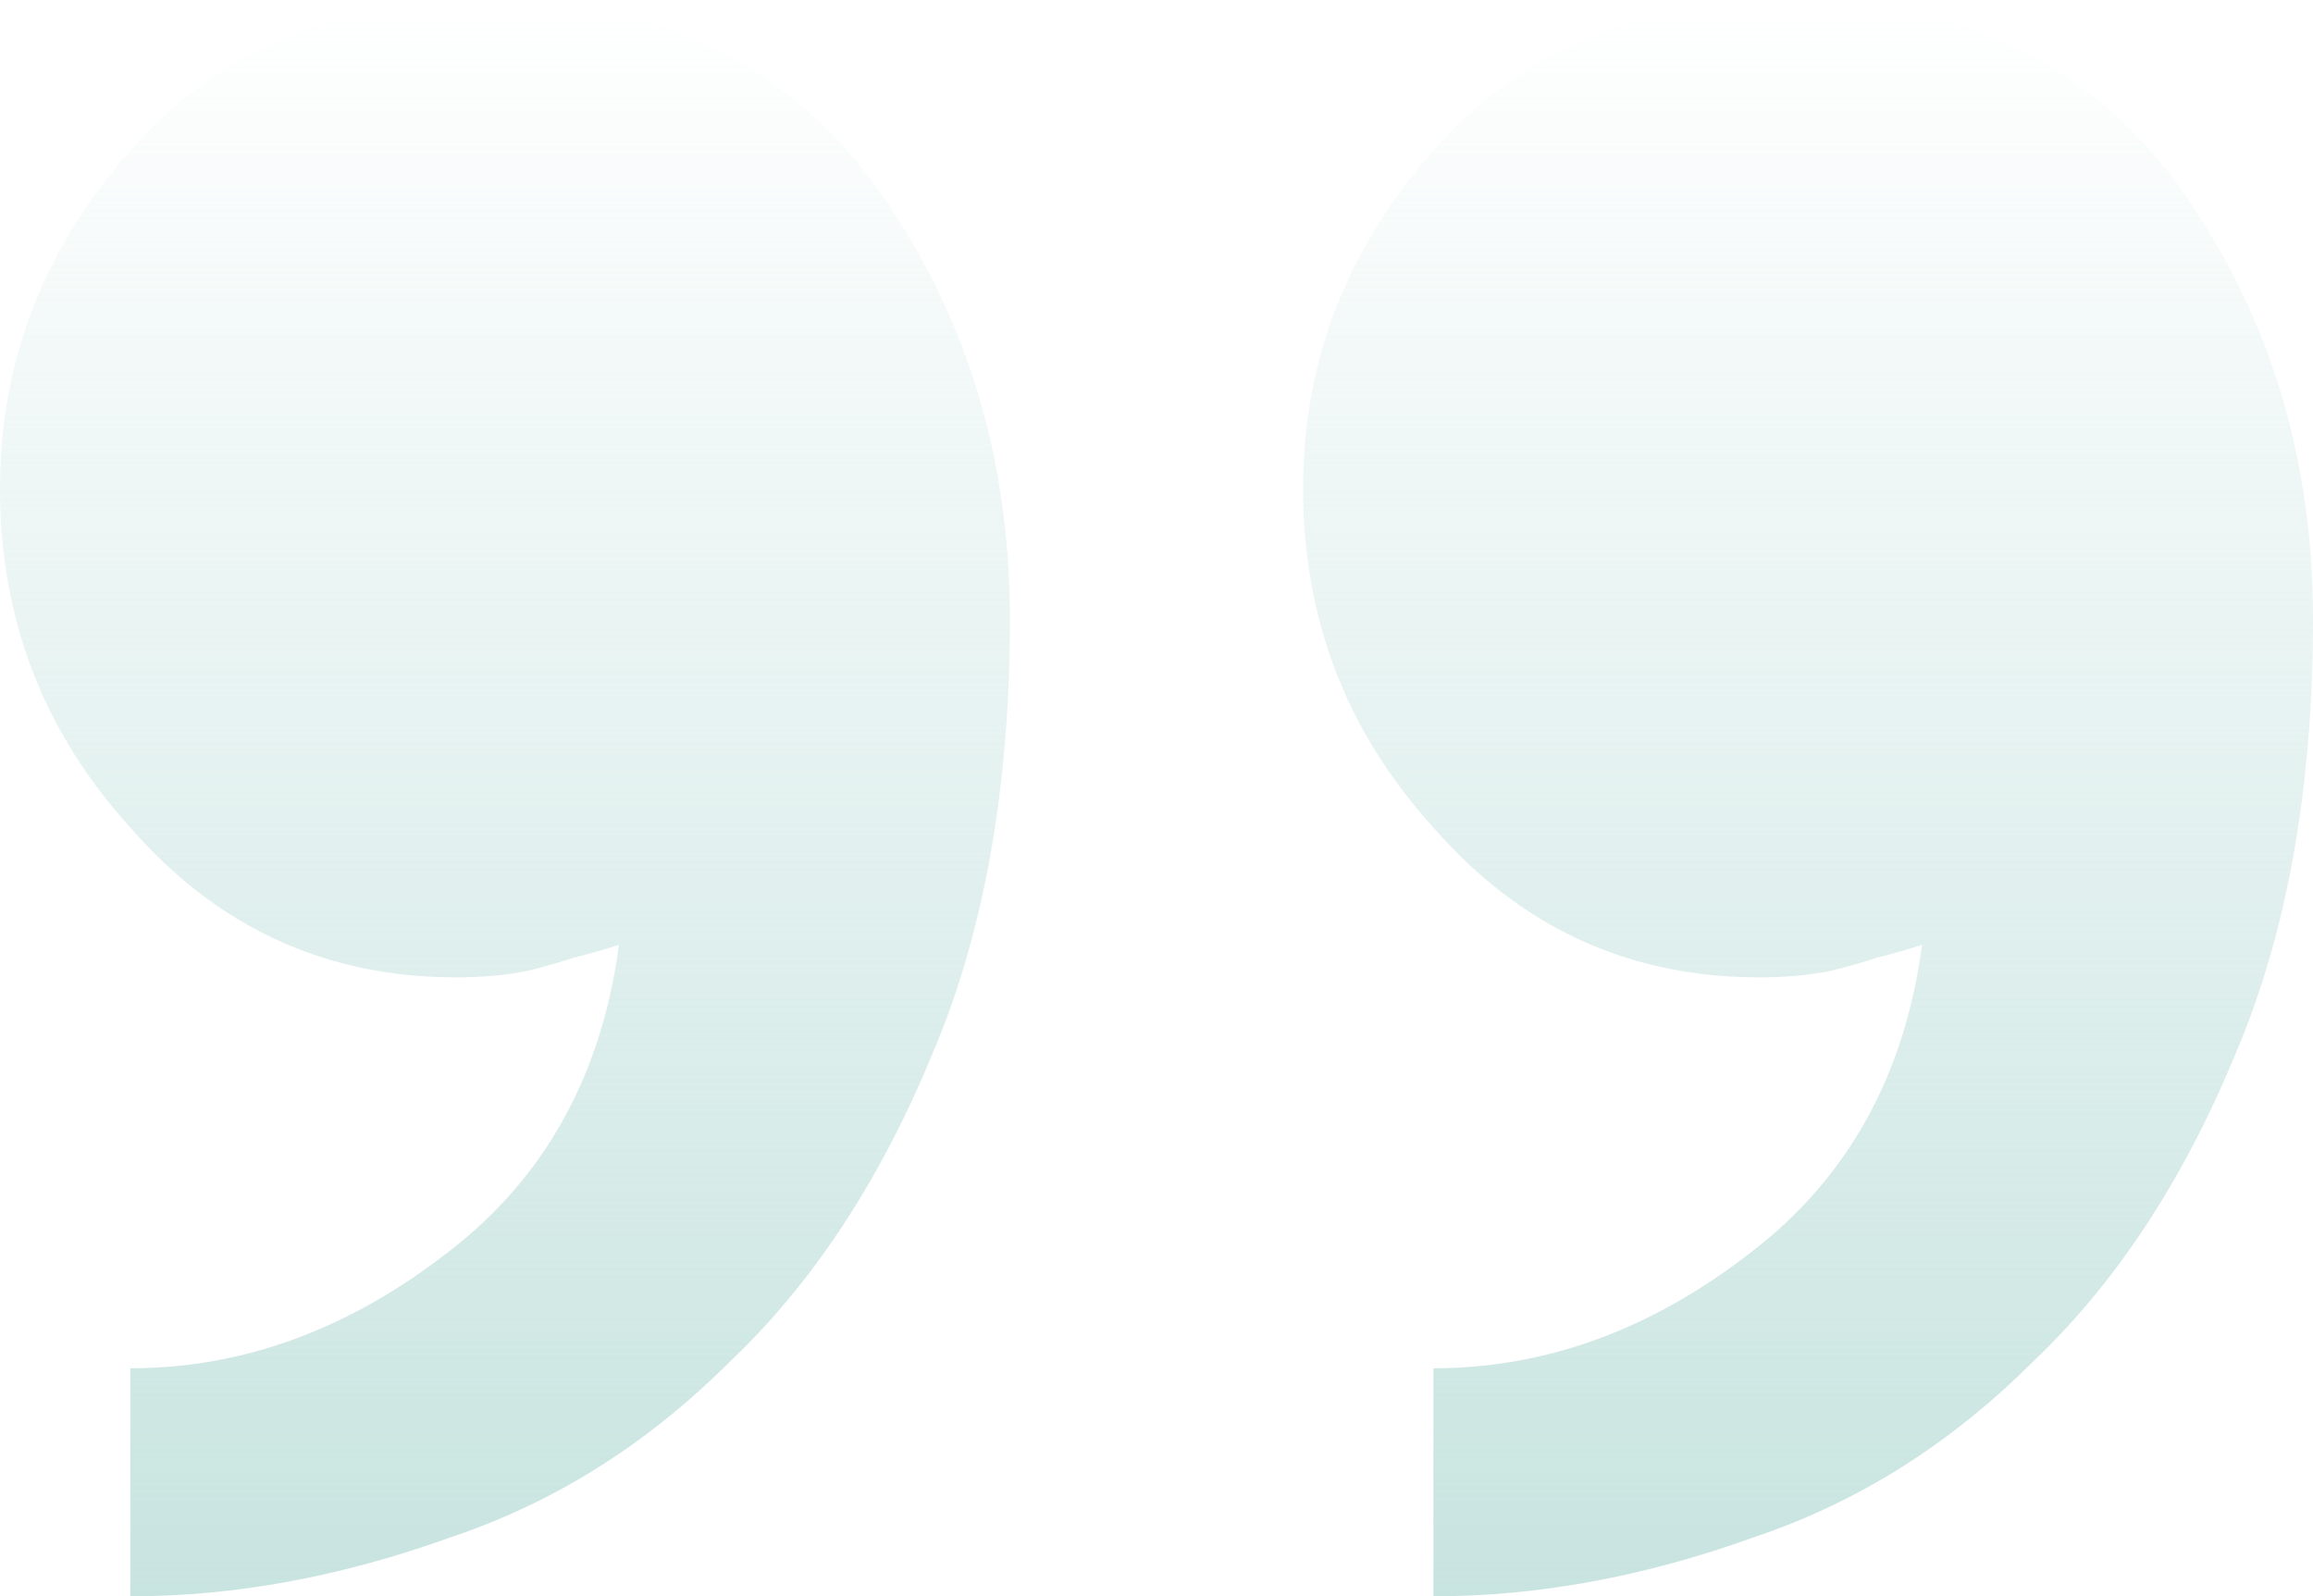<svg width="142" height="98" viewBox="0 0 142 98" fill="none" xmlns="http://www.w3.org/2000/svg">
<path d="M62 38C62 48.4 60.4 57.333 57.2 64.8C54 72.533 49.867 78.8 44.8 83.6C39.733 88.667 34 92.267 27.6 94.4C20.933 96.8 14.4 98 8 98L8 84C14.933 84 21.467 81.6 27.6 76.8C33.467 72.267 36.933 66 38 58C37.2 58.267 36.267 58.533 35.2 58.8C34.4 59.067 33.467 59.333 32.4 59.6C31.067 59.867 29.6 60 28 60C20 60 13.333 56.933 8 50.8C2.667 44.933 -5.24537e-06 38 -5.94475e-06 30C-6.64413e-06 22 2.8 14.933 8.4 8.8C13.733 2.933 20.933 1.0584e-05 30 9.79135e-06C40.133 8.90547e-06 48 3.733 53.6 11.2C59.2 18.933 62 27.867 62 38ZM142 38C142 48.4 140.4 57.333 137.2 64.8C134 72.533 129.867 78.8 124.8 83.6C119.733 88.667 114 92.267 107.6 94.4C100.933 96.8 94.4 98 88 98L88 84C94.933 84 101.467 81.6 107.6 76.8C113.467 72.267 116.933 66 118 58C117.2 58.267 116.267 58.533 115.2 58.8C114.4 59.067 113.467 59.333 112.4 59.6C111.067 59.867 109.6 60 108 60C100 60 93.333 56.933 88 50.8C82.667 44.933 80 38 80 30C80 22 82.8 14.933 88.4 8.8C93.733 2.933 100.933 3.59016e-06 110 2.79753e-06C120.133 1.91164e-06 128 3.733 133.6 11.2C139.2 18.933 142 27.867 142 38Z" fill="url(#paint0_linear_366_4145)"/>
<defs>
<linearGradient id="paint0_linear_366_4145" x1="71" y1="98" x2="71" y2="6.20702e-06" gradientUnits="userSpaceOnUse">
<stop stop-color="#C8E4E0"/>
<stop offset="1" stop-color="#C8E4E0" stop-opacity="0"/>
</linearGradient>
</defs>
</svg>
